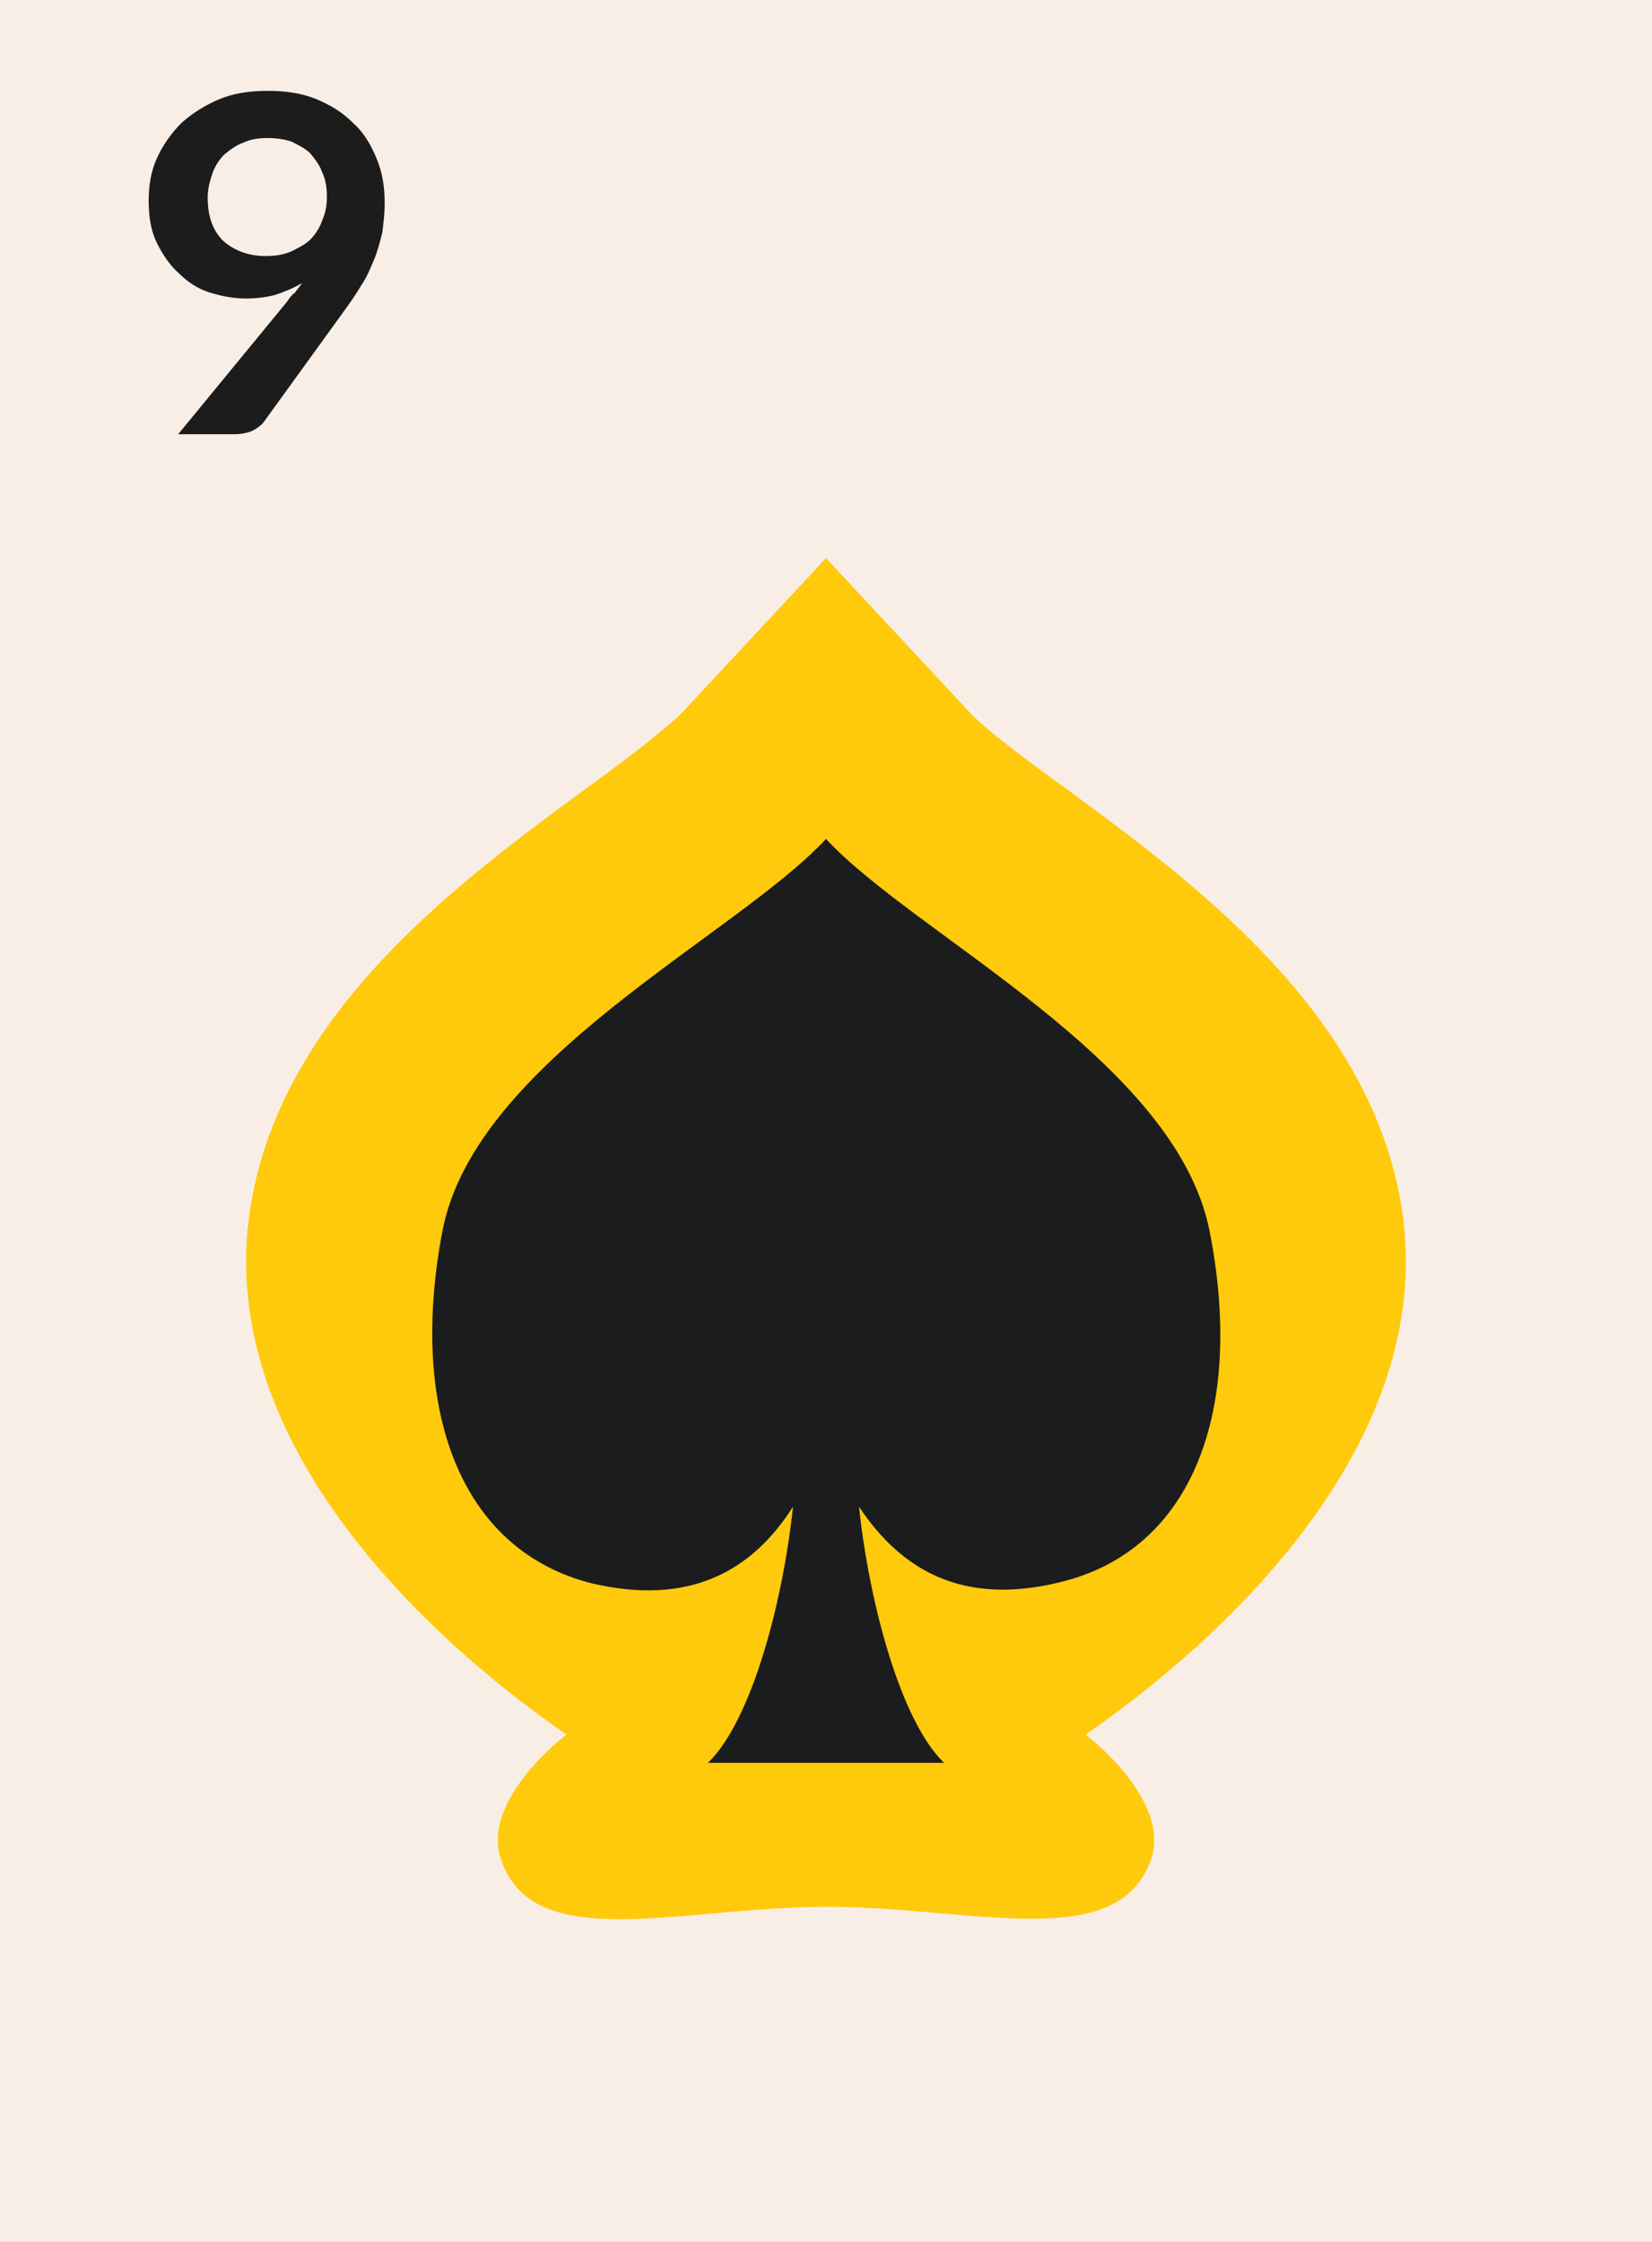 <?xml version="1.0" encoding="utf-8"?>
<!-- Generator: Adobe Illustrator 23.0.0, SVG Export Plug-In . SVG Version: 6.00 Build 0)  -->
<svg version="1.1" id="Layer_1" xmlns="http://www.w3.org/2000/svg" xmlns:xlink="http://www.w3.org/1999/xlink" x="0px" y="0px"
	 width="140px" height="190px" viewBox="0 0 140 190" enable-background="new 0 0 140 190" xml:space="preserve">
<rect x="0" y="0" width="140" height="190" fill="#808080" stroke="none"/>
<path fill="#F9EEE5" d="M-980,190h140v190h-140V190z M-980,0h140v190h-140V0z M-980-190h140V0h-140V-190z M-980-380h140v190h-140
	V-380z M-840,190h140v190h-140V190z M-840,0h140v190h-140V0z M-840-190h140V0h-140V-190z M-840-380h140v190h-140V-380z M-700,190
	h140v190h-140V190z M-700,0h140v190h-140V0z M-700-190h140V0h-140V-190z M-700-380h140v190h-140V-380z M-560,190h140v190h-140V190z
	 M-560,0h140v190h-140V0z M-560-190h140V0h-140V-190z M-560-380h140v190h-140V-380z M-420,190h140v190h-140V190z M-420,0h140v190
	h-140V0z M-420-190h140V0h-140V-190z M-420-380h140v190h-140V-380z M-280,190h140v190h-140V190z M-280,0h140v190h-140V0z M-280-190
	h140V0h-140V-190z M-280-380h140v190h-140V-380z M-140,190H0v190h-140V190z M-140,0H0v190h-140V0z M-140-190H0V0h-140V-190z
	 M-140-380H0v190h-140V-380z M0,190h140v190H0V190z M0,0h140v190H0V0z M0-190h140V0H0V-190z M0-380h140v190H0V-380z M140,190h140
	v190H140V190z M140,0h140v190H140V0z M140-190h140V0H140V-190z M140-380h140v190H140V-380z M280,190h140v190H280V190z M280,0h140
	v190H280V0z M280-190h140V0H280V-190z M280-380h140v190H280V-380z M420,190h140v190H420V190z M420,0h140v190H420V0z M420-190h140V0
	H420V-190z M420-380h140v190H420V-380z M560,190h140v190H560V190z M560,0h140v190H560V0z M560-190h140V0H560V-190z M560-380h140v190
	H560V-380z M-1120,190h140v190h-140V190z M-1120,0h140v190h-140V0z M-1120-190h140V0h-140V-190z M-1120-380h140v190h-140V-380z"/>
<path fill="#1A1C1E" d="M-1083,36.6h-4.3c-0.5,0-0.9-0.1-1.2-0.3c-0.3-0.2-0.5-0.5-0.7-0.9l-2.2-5.9h-12.2l-2.2,5.9
	c-0.1,0.3-0.3,0.6-0.6,0.8c-0.3,0.3-0.7,0.4-1.2,0.4h-4.3l11.6-28.8h5.6L-1083,36.6z M-1102.2,25.7h9.4l-3.6-9.6
	c-0.2-0.4-0.3-0.9-0.5-1.5c-0.2-0.6-0.4-1.2-0.6-1.9c-0.2,0.7-0.4,1.3-0.6,1.9c-0.2,0.6-0.4,1.1-0.5,1.5
	C-1098.6,16.1-1102.2,25.7-1102.2,25.7z M597.1,20.5c0,1.3-0.1,2.5-0.4,3.7s-0.7,2.3-1.2,3.3s-1.1,2-1.9,2.8
	c-0.7,0.9-1.6,1.6-2.5,2.3l7.5,8H594c-0.7,0-1.2-0.1-1.8-0.3c-0.5-0.2-1-0.5-1.4-1l-4.3-4.7c-0.7,0.2-1.4,0.3-2.1,0.4
	s-1.5,0.1-2.3,0.1c-2.2,0-4.3-0.4-6.1-1.1c-1.9-0.7-3.4-1.8-4.8-3.1c-1.3-1.3-2.3-2.9-3.1-4.7c-0.7-1.8-1.1-3.8-1.1-5.9
	s0.4-4.1,1.1-5.9s1.7-3.4,3.1-4.7c1.3-1.3,2.9-2.3,4.8-3.1c1.9-0.7,3.9-1.1,6.1-1.1s4.3,0.4,6.1,1.1c1.8,0.7,3.4,1.8,4.7,3.1
	c1.3,1.3,2.3,2.9,3.1,4.7C596.8,16.5,597.1,18.4,597.1,20.5L597.1,20.5z M591.5,20.5c0-1.6-0.2-3-0.6-4.3s-1.1-2.3-1.9-3.2
	c-0.8-0.9-1.8-1.5-2.9-2c-1.2-0.5-2.5-0.7-3.9-0.7c-1.5,0-2.8,0.2-3.9,0.7c-1.2,0.5-2.1,1.1-3,2c-0.8,0.9-1.4,1.9-1.9,3.2
	c-0.4,1.3-0.7,2.7-0.7,4.3s0.2,3,0.7,4.3c0.4,1.3,1.1,2.3,1.9,3.2c0.8,0.9,1.8,1.5,3,2s2.5,0.7,3.9,0.7s2.7-0.2,3.9-0.7
	c1.2-0.5,2.1-1.1,2.9-2s1.4-1.9,1.9-3.2C591.3,23.5,591.5,22.1,591.5,20.5z M435.5,19.9h1.3c0.5,0,1-0.1,1.3-0.2s0.6-0.4,0.9-0.7
	l8.2-10.1c0.3-0.4,0.7-0.7,1.1-0.9c0.4-0.2,0.8-0.2,1.4-0.2h4.8l-10,12c-0.3,0.4-0.6,0.7-0.9,0.9c-0.3,0.3-0.6,0.5-0.9,0.6
	c0.5,0.2,0.9,0.4,1.2,0.7c0.4,0.3,0.7,0.7,1.1,1.1l10.3,13.5h-4.9c-0.7,0-1.1-0.1-1.5-0.3c-0.3-0.2-0.6-0.4-0.8-0.8l-8.4-10.6
	c-0.3-0.3-0.6-0.6-0.9-0.7c-0.3-0.2-0.8-0.2-1.5-0.2h-1.7v12.7h-5.5V7.9h5.5L435.5,19.9z M309.6,26.2c0,1.6-0.2,3.1-0.6,4.4
	s-1,2.4-1.8,3.3s-1.8,1.6-3,2.1s-2.6,0.7-4.2,0.7c-0.7,0-1.5,0-2.2-0.1s-1.5-0.2-2.2-0.4l0.3-3.2c0-0.3,0.1-0.5,0.3-0.7
	c0.2-0.2,0.5-0.3,0.9-0.3c0.2,0,0.5,0,0.9,0.1s0.8,0.1,1.4,0.1c0.8,0,1.5-0.1,2.1-0.3c0.6-0.2,1.1-0.6,1.5-1
	c0.4-0.5,0.7-1.1,0.9-1.9c0.2-0.8,0.3-1.7,0.3-2.8V7.5h5.5v18.7L309.6,26.2L309.6,26.2z"/>
<path fill="#1C1C1C" d="M-957,7.7c1.4,0,2.6,0.2,3.8,0.6c1.1,0.4,2.1,0.9,2.9,1.7c0.8,0.7,1.4,1.6,1.9,2.6s0.7,2.1,0.7,3.4
	c0,1.1-0.2,2-0.5,2.9s-0.8,1.8-1.3,2.6s-1.2,1.6-1.9,2.4c-0.7,0.8-1.5,1.6-2.3,2.4l-6.7,6.6c0.7-0.2,1.3-0.3,1.9-0.4
	s1.2-0.1,1.8-0.1h7.6c0.5,0,1,0.1,1.3,0.4s0.5,0.7,0.5,1.2v2.9h-20.3v-1.6c0-0.3,0.1-0.7,0.2-1c0.1-0.4,0.4-0.7,0.7-1l9-8.8
	c0.8-0.7,1.4-1.5,2-2.1c0.6-0.7,1.1-1.3,1.5-2s0.7-1.3,0.9-2c0.2-0.7,0.3-1.4,0.3-2.2c0-0.7-0.1-1.3-0.3-1.8c-0.2-0.5-0.5-1-0.9-1.3
	c-0.4-0.4-0.8-0.6-1.4-0.8c-0.5-0.2-1.1-0.3-1.8-0.3c-1.2,0-2.2,0.3-3,0.9c-0.8,0.6-1.3,1.4-1.7,2.4c-0.2,0.5-0.4,0.9-0.7,1.1
	s-0.7,0.3-1.1,0.3c-0.2,0-0.4,0-0.7-0.1l-2.7-0.5c0.2-1.4,0.6-2.6,1.2-3.6c0.6-1,1.3-1.9,2.2-2.6c0.9-0.7,1.9-1.2,3-1.6
	C-959.5,7.9-958.3,7.7-957,7.7L-957,7.7z M-816.7,7.6c1.4,0,2.6,0.2,3.7,0.6s2,0.9,2.8,1.6s1.4,1.5,1.8,2.4s0.6,1.9,0.6,2.9
	c0,0.9-0.1,1.7-0.3,2.4c-0.2,0.7-0.5,1.3-0.9,1.8s-0.9,1-1.5,1.3c-0.6,0.4-1.2,0.7-2,0.9c1.8,0.5,3.1,1.4,4,2.5s1.3,2.5,1.3,4.2
	c0,1.4-0.3,2.7-0.8,3.8c-0.5,1.1-1.3,2-2.2,2.8c-0.9,0.7-2,1.3-3.2,1.7c-1.2,0.4-2.5,0.6-3.9,0.6c-1.5,0-2.8-0.2-3.9-0.5
	s-2.1-0.8-2.9-1.5c-0.8-0.7-1.5-1.4-2.1-2.4c-0.6-0.9-1.1-2-1.5-3.3l2.2-0.9c0.4-0.2,0.8-0.2,1.2-0.2c0.4,0,0.7,0.1,1,0.2
	s0.5,0.4,0.6,0.6c0.2,0.5,0.5,0.9,0.8,1.4c0.3,0.5,0.6,0.9,1.1,1.2c0.4,0.4,0.9,0.6,1.4,0.9c0.6,0.2,1.2,0.3,2,0.3
	c0.9,0,1.6-0.1,2.3-0.4c0.6-0.3,1.2-0.6,1.6-1.1c0.4-0.4,0.8-0.9,1-1.5s0.3-1.1,0.3-1.6c0-0.7-0.1-1.3-0.2-1.9
	c-0.2-0.6-0.5-1-0.9-1.4c-0.5-0.4-1.2-0.7-2.1-0.9c-0.9-0.2-2.1-0.3-3.6-0.3v-3.5c1.2,0,2.3-0.1,3.1-0.3c0.8-0.2,1.5-0.5,2-0.9
	s0.8-0.8,1-1.4c0.2-0.5,0.3-1.1,0.3-1.8c0-1.4-0.4-2.4-1.1-3.1c-0.8-0.7-1.8-1-3.1-1c-1.2,0-2.2,0.3-3,0.9s-1.3,1.4-1.7,2.4
	c-0.2,0.5-0.4,0.9-0.7,1.1c-0.3,0.2-0.7,0.3-1.1,0.3c-0.2,0-0.5,0-0.7-0.1l-2.7-0.5c0.2-1.4,0.6-2.6,1.2-3.6c0.6-1,1.3-1.9,2.2-2.6
	c0.9-0.7,1.9-1.2,3-1.6C-819.3,7.7-818,7.6-816.7,7.6L-816.7,7.6z M-669.9,25.7h3.7v2.8c0,0.3-0.1,0.5-0.3,0.7
	c-0.2,0.2-0.4,0.3-0.8,0.3h-2.7v7h-4.4v-7h-12.5c-0.3,0-0.6-0.1-0.9-0.3c-0.3-0.2-0.4-0.5-0.5-0.8l-0.5-2.5l14-18.2h4.8L-669.9,25.7
	L-669.9,25.7z M-674.3,16.3v-1.4c0-0.5,0.1-1,0.1-1.5l-9.2,12.3h9v-9.4H-674.3z M-528.6,9.8c0,0.7-0.2,1.3-0.7,1.7s-1.2,0.7-2.3,0.7
	h-8.2l-1.1,6c1.3-0.3,2.6-0.4,3.7-0.4c1.6,0,2.9,0.2,4.1,0.7c1.2,0.5,2.2,1.1,3,1.9s1.4,1.7,1.8,2.8c0.4,1.1,0.6,2.2,0.6,3.5
	c0,1.5-0.3,2.9-0.8,4.2c-0.6,1.3-1.3,2.3-2.3,3.2c-1,0.9-2.1,1.6-3.5,2.1c-1.3,0.5-2.8,0.7-4.4,0.7c-0.9,0-1.8-0.1-2.6-0.3
	c-0.8-0.2-1.6-0.4-2.3-0.7c-0.7-0.3-1.4-0.7-2-1.1s-1.2-0.8-1.7-1.3l1.6-2.1c0.3-0.5,0.8-0.7,1.3-0.7c0.3,0,0.7,0.1,1,0.3
	c0.3,0.2,0.8,0.4,1.2,0.7c0.5,0.3,1,0.5,1.6,0.7s1.4,0.3,2.2,0.3c0.9,0,1.7-0.1,2.5-0.4c0.7-0.3,1.3-0.7,1.8-1.2s0.8-1.1,1.1-1.9
	c0.2-0.7,0.4-1.5,0.4-2.4c0-1.6-0.5-2.8-1.4-3.7c-0.9-0.9-2.3-1.3-4.1-1.3c-1.4,0-2.9,0.3-4.3,0.8l-3.2-0.9l2.5-14h14.6L-528.6,9.8
	L-528.6,9.8z M-395.8,18.5c1.1,0,2.2,0.2,3.3,0.5c1.1,0.4,2,0.9,2.8,1.6s1.5,1.6,1.9,2.7c0.5,1.1,0.7,2.3,0.7,3.8
	c0,1.3-0.3,2.6-0.8,3.8c-0.5,1.2-1.2,2.2-2.1,3.1c-0.9,0.9-2,1.6-3.3,2.1s-2.7,0.8-4.3,0.8s-3-0.2-4.3-0.7s-2.3-1.2-3.2-2.1
	s-1.6-1.9-2-3.2c-0.5-1.2-0.7-2.6-0.7-4.1c0-1.4,0.3-2.7,0.8-4.2c0.6-1.4,1.4-2.9,2.6-4.5l7.1-9.2c0.2-0.3,0.6-0.6,1.1-0.8
	c0.5-0.2,1-0.3,1.6-0.3h4.5l-8.8,10.5c-0.2,0.2-0.4,0.4-0.5,0.6c-0.2,0.2-0.3,0.4-0.5,0.6c0.6-0.3,1.2-0.5,1.9-0.7
	S-396.6,18.5-395.8,18.5L-395.8,18.5z M-402.9,27.4c0,0.8,0.1,1.5,0.3,2.2s0.6,1.2,1,1.7s1,0.8,1.7,1.1c0.7,0.3,1.4,0.4,2.3,0.4
	c0.8,0,1.5-0.1,2.2-0.4s1.3-0.6,1.7-1.1c0.5-0.5,0.9-1,1.1-1.7c0.3-0.6,0.4-1.3,0.4-2.1s-0.1-1.6-0.4-2.2c-0.3-0.7-0.6-1.2-1.1-1.7
	s-1.1-0.8-1.7-1c-0.7-0.2-1.4-0.4-2.2-0.4s-1.5,0.1-2.2,0.4s-1.2,0.6-1.7,1.1s-0.8,1-1.1,1.7C-402.8,26-402.9,26.7-402.9,27.4z
	 M-247.2,7.8v2.1c0,0.6-0.1,1.2-0.2,1.5c-0.1,0.4-0.3,0.7-0.4,1L-259,34.9c-0.2,0.5-0.6,0.9-1,1.2c-0.4,0.3-1,0.5-1.7,0.5h-3.7
	l11.5-22c0.5-0.9,1-1.7,1.6-2.3h-14.2c-0.3,0-0.6-0.1-0.8-0.3c-0.2-0.2-0.3-0.5-0.3-0.8V7.9h20.4V7.8L-247.2,7.8z M-117.4,37
	c-1.5,0-2.9-0.2-4.2-0.6s-2.3-1-3.3-1.7c-0.9-0.7-1.6-1.6-2.1-2.6s-0.7-2.2-0.7-3.5c0-1.7,0.4-3.1,1.3-4.3c0.9-1.2,2.2-2,4-2.6
	c-1.5-0.6-2.5-1.4-3.3-2.5c-0.7-1.1-1.1-2.4-1.1-3.9c0-1.1,0.2-2.1,0.7-3s1.1-1.8,1.9-2.5c0.8-0.7,1.8-1.2,2.9-1.6
	c1.1-0.4,2.4-0.6,3.8-0.6s2.6,0.2,3.8,0.6c1.1,0.4,2.1,0.9,2.9,1.6c0.8,0.7,1.5,1.5,1.9,2.5c0.5,0.9,0.7,2,0.7,3
	c0,1.5-0.4,2.8-1.1,3.9c-0.7,1.1-1.8,1.9-3.2,2.5c1.8,0.6,3.2,1.4,4,2.6c0.9,1.2,1.3,2.6,1.3,4.3c0,1.3-0.2,2.4-0.7,3.5
	c-0.5,1-1.2,1.9-2.1,2.6c-0.9,0.7-2,1.3-3.3,1.7C-114.5,36.8-115.9,37-117.4,37L-117.4,37z M-117.4,33.2c0.8,0,1.6-0.1,2.2-0.4
	c0.6-0.2,1.2-0.6,1.6-1c0.4-0.4,0.8-0.9,1-1.5s0.3-1.2,0.3-1.9c0-1.6-0.5-2.8-1.4-3.6c-0.9-0.8-2.1-1.2-3.7-1.2s-2.8,0.4-3.7,1.2
	c-0.9,0.8-1.4,2-1.4,3.6c0,0.7,0.1,1.3,0.3,1.9s0.5,1.1,1,1.5c0.4,0.4,1,0.7,1.6,1S-118.3,33.2-117.4,33.2L-117.4,33.2z
	 M-117.4,19.9c0.8,0,1.5-0.1,2.1-0.4s1-0.6,1.4-1c0.3-0.4,0.6-0.9,0.7-1.4c0.1-0.5,0.2-1.1,0.2-1.7c0-0.5-0.1-1.1-0.3-1.6
	s-0.4-0.9-0.8-1.3s-0.8-0.7-1.4-0.9c-0.5-0.2-1.2-0.3-1.9-0.3c-0.8,0-1.4,0.1-1.9,0.3c-0.5,0.2-1,0.5-1.4,0.9s-0.6,0.8-0.8,1.3
	s-0.3,1-0.3,1.6s0.1,1.1,0.2,1.7c0.1,0.5,0.4,1,0.7,1.4s0.8,0.8,1.4,1C-118.9,19.7-118.3,19.9-117.4,19.9z M20.8,25.3
	c-1,0-2-0.2-3-0.5s-1.9-0.9-2.6-1.6c-0.8-0.7-1.4-1.6-1.9-2.6s-0.7-2.2-0.7-3.6c0-1.3,0.2-2.5,0.7-3.6s1.2-2.1,2.1-3
	c0.9-0.8,2-1.5,3.2-2s2.6-0.7,4.1-0.7s2.9,0.2,4.1,0.7s2.2,1.1,3.1,2c0.9,0.8,1.5,1.8,2,3s0.7,2.4,0.7,3.8c0,0.9-0.1,1.7-0.2,2.5
	c-0.2,0.8-0.4,1.6-0.7,2.3c-0.3,0.7-0.6,1.5-1.1,2.2c-0.4,0.7-0.9,1.4-1.4,2.1l-6.8,9.4c-0.2,0.3-0.6,0.6-1,0.8s-1,0.3-1.6,0.3h-4.7
	l9.2-11.2c0.2-0.3,0.4-0.6,0.7-0.8c0.2-0.3,0.4-0.5,0.6-0.8c-0.7,0.4-1.4,0.7-2.3,1C22.5,25.2,21.7,25.3,20.8,25.3L20.8,25.3z
	 M27.7,16.7c0-0.8-0.1-1.5-0.4-2.1c-0.2-0.6-0.6-1.1-1-1.6c-0.4-0.4-1-0.7-1.6-1c-0.6-0.2-1.3-0.3-2-0.3c-0.8,0-1.5,0.1-2.1,0.4
	c-0.6,0.2-1.1,0.6-1.6,1c-0.4,0.4-0.8,1-1,1.6s-0.4,1.3-0.4,2c0,1.6,0.4,2.8,1.3,3.7c0.9,0.8,2.1,1.3,3.6,1.3c0.8,0,1.5-0.1,2.2-0.4
	c0.6-0.3,1.2-0.6,1.6-1s0.8-1,1-1.6C27.6,18,27.7,17.4,27.7,16.7z M147,34.4h6V17.6c0-0.7,0-1.3,0.1-2.1l-4.3,3.5
	c-0.2,0.1-0.4,0.2-0.5,0.3c-0.2,0.1-0.4,0.1-0.5,0.1c-0.3,0-0.5-0.1-0.8-0.2c-0.2-0.1-0.4-0.2-0.5-0.4l-1.6-2.1l9-7.5h4.2v25.2h5.3
	v3.7H147V34.4z M188,23.7c0,2.5-0.3,4.7-0.8,6.5c-0.6,1.9-1.3,3.4-2.3,4.6s-2.1,2.1-3.5,2.7c-1.3,0.6-2.8,0.9-4.3,0.9
	s-3-0.3-4.3-0.9s-2.5-1.5-3.4-2.7c-1-1.2-1.7-2.7-2.3-4.6c-0.5-1.9-0.8-4-0.8-6.5s0.3-4.7,0.8-6.6c0.5-1.8,1.3-3.4,2.3-4.6
	s2.1-2.1,3.4-2.7s2.7-0.9,4.3-0.9c1.5,0,3,0.3,4.3,0.9s2.5,1.5,3.5,2.7s1.7,2.7,2.3,4.6S188,21.2,188,23.7z M182.8,23.7
	c0-2.1-0.2-3.8-0.5-5.2c-0.3-1.4-0.7-2.5-1.3-3.3c-0.5-0.8-1.1-1.4-1.8-1.7c-0.7-0.3-1.4-0.5-2.1-0.5s-1.4,0.2-2.1,0.5
	s-1.3,0.9-1.8,1.7c-0.5,0.8-0.9,1.9-1.2,3.3c-0.3,1.4-0.5,3.1-0.5,5.2s0.2,3.8,0.5,5.2c0.3,1.4,0.7,2.5,1.2,3.3s1.1,1.4,1.8,1.7
	c0.7,0.3,1.4,0.5,2.1,0.5s1.5-0.2,2.1-0.5c0.7-0.3,1.3-0.9,1.8-1.7c0.5-0.8,0.9-1.9,1.3-3.3C182.6,27.5,182.8,25.8,182.8,23.7z"/>
<path fill="#FFCA0B" d="M42.5,157.7C40.6,152.6,48,147,48,147c-10.6-7.3-30.7-24.7-26.6-45.7c3.1-16,17.7-26.7,28.3-34.5
	c3.2-2.3,6.7-5,8.1-6.4L70,47.3l12.2,13.1c1.3,1.4,4.9,4.1,8.1,6.4c10.6,7.8,25.2,18.5,28.3,34.5c4.1,21-16,38.4-26.6,45.7
	c0,0,7.4,5.6,5.5,10.7c-2.9,7.9-15.1,3.9-27.4,3.9C57.7,161.6,45.3,165.7,42.5,157.7z"/>
<path fill="#1A1C1E" d="M37.5,104.3c2.8-14.5,24.9-25,32.5-33.2c7.6,8.2,29.6,18.7,32.5,33.2c3,15.2-1.4,27.1-12.7,29.8
	c-8.2,2-13.4-1-17-6.4c0.8,7.7,3.4,18,7.2,21.7H60c3.8-3.7,6.4-14,7.2-21.7c-3.5,5.5-8.8,8.4-17,6.5C39,131.4,34.6,119.5,37.5,104.3
	L37.5,104.3z"/>
</svg>
